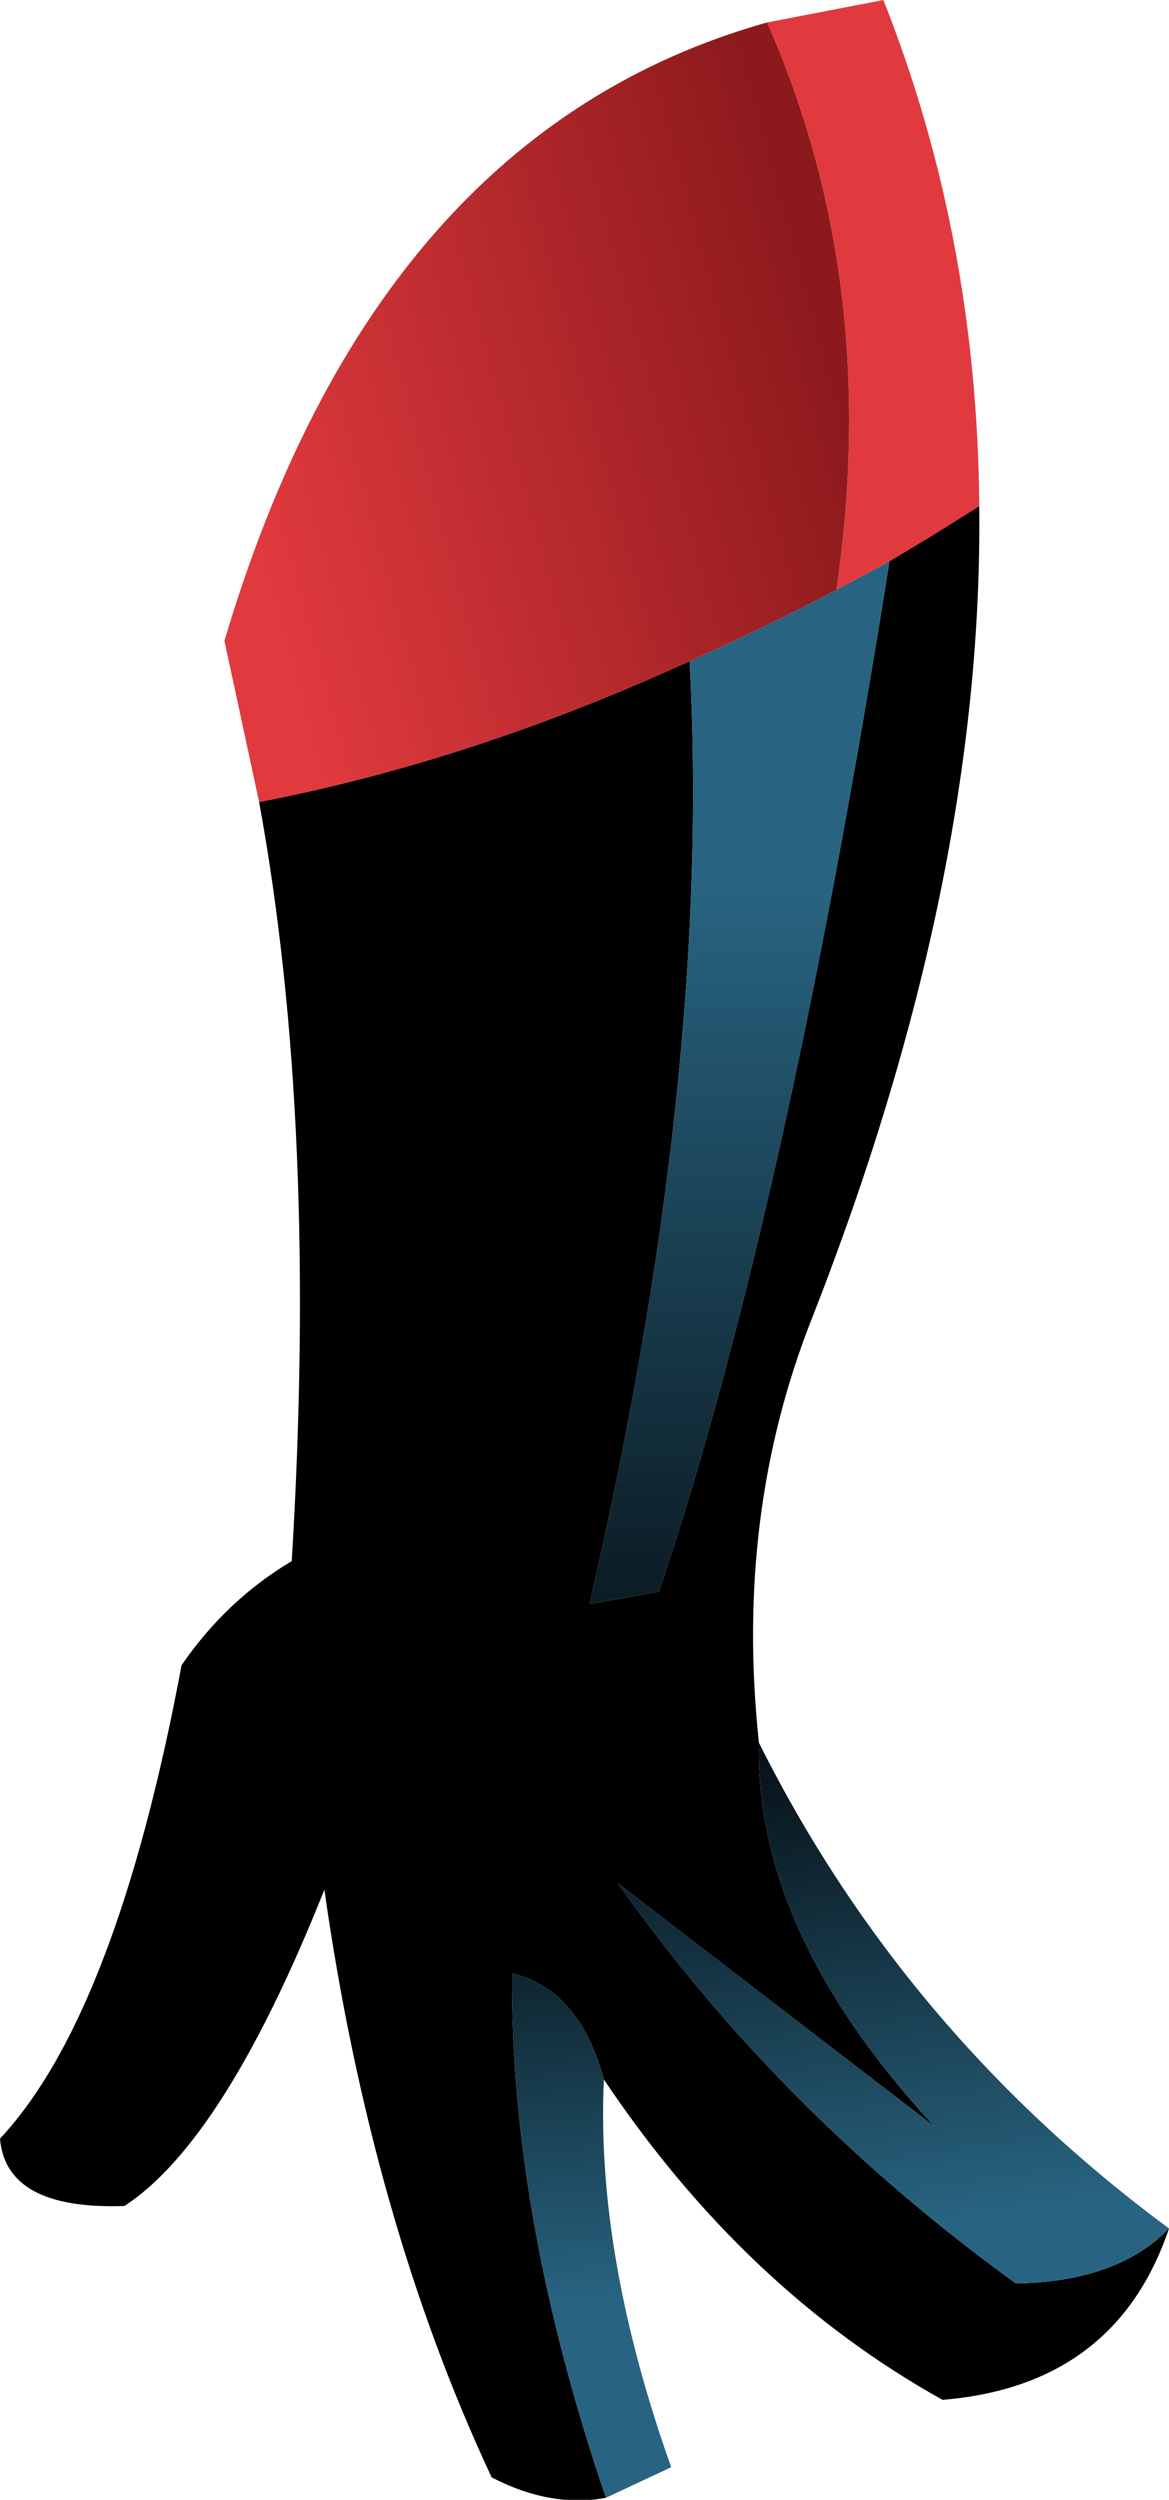 <?xml version="1.0" encoding="UTF-8" standalone="no"?>
<svg xmlns:xlink="http://www.w3.org/1999/xlink" height="61.25px" width="28.65px" xmlns="http://www.w3.org/2000/svg">
  <g transform="matrix(1.0, 0.0, 0.0, 1.0, 14.3, 30.6)">
    <path d="M-7.95 -10.95 Q-2.75 -11.95 2.6 -14.4 3.15 -4.3 0.15 8.7 L1.85 8.4 Q4.95 -0.8 7.5 -16.85 L8.5 -17.45 9.7 -18.2 Q9.8 -9.0 5.6 1.7 3.7 6.5 4.3 12.1 4.2 16.75 8.6 21.5 L0.85 15.55 Q4.8 21.15 10.6 25.35 13.1 25.3 14.35 24.0 13.05 27.85 8.8 28.2 3.95 25.5 0.5 20.35 -0.1 18.15 -1.75 17.75 -1.8 23.7 0.55 30.6 -0.8 30.85 -2.25 30.1 -5.2 23.8 -6.35 15.7 -8.8 21.85 -11.25 23.45 -14.15 23.55 -14.3 21.8 -11.45 18.75 -9.85 10.2 -8.75 8.6 -7.15 7.65 -6.5 -3.05 -7.95 -10.95" fill="#000000" fill-rule="evenodd" stroke="none"/>
    <path d="M2.6 -14.4 Q4.4 -15.2 6.2 -16.15 L7.5 -16.85 Q4.95 -0.8 1.85 8.4 L0.15 8.7 Q3.15 -4.3 2.6 -14.4" fill="url(#gradient0)" fill-rule="evenodd" stroke="none"/>
    <path d="M0.5 20.35 Q0.3 24.65 2.15 29.85 L0.55 30.6 Q-1.8 23.7 -1.75 17.75 -0.1 18.15 0.5 20.35" fill="url(#gradient1)" fill-rule="evenodd" stroke="none"/>
    <path d="M4.3 12.1 Q7.85 19.2 14.35 24.0 13.1 25.3 10.6 25.35 4.8 21.15 0.85 15.55 L8.6 21.5 Q4.2 16.75 4.3 12.1" fill="url(#gradient2)" fill-rule="evenodd" stroke="none"/>
    <path d="M6.2 -16.15 Q7.3 -23.7 4.5 -30.05 L7.35 -30.6 Q9.65 -24.8 9.7 -18.2 L8.5 -17.45 7.5 -16.85 6.2 -16.15" fill="#e13a3e" fill-rule="evenodd" stroke="none"/>
    <path d="M6.2 -16.15 Q4.4 -15.2 2.6 -14.4 -2.75 -11.95 -7.95 -10.95 L-8.8 -14.9 Q-5.1 -27.35 4.5 -30.05 7.3 -23.7 6.2 -16.15" fill="url(#gradient3)" fill-rule="evenodd" stroke="none"/>
  </g>
  <defs>
    <linearGradient gradientTransform="matrix(0.0, 0.015, -0.007, 0.0, 1.65, 3.35)" gradientUnits="userSpaceOnUse" id="gradient0" spreadMethod="pad" x1="-819.2" x2="819.2">
      <stop offset="0.0" stop-color="#286481"/>
      <stop offset="0.988" stop-color="#000000"/>
    </linearGradient>
    <linearGradient gradientTransform="matrix(-0.001, -0.008, 0.002, -2.0E-4, -2.4, 19.45)" gradientUnits="userSpaceOnUse" id="gradient1" spreadMethod="pad" x1="-819.2" x2="819.2">
      <stop offset="0.0" stop-color="#286481"/>
      <stop offset="0.988" stop-color="#000000"/>
    </linearGradient>
    <linearGradient gradientTransform="matrix(-0.001, -0.009, 0.007, -0.001, 5.45, 16.9)" gradientUnits="userSpaceOnUse" id="gradient2" spreadMethod="pad" x1="-819.2" x2="819.2">
      <stop offset="0.0" stop-color="#286481"/>
      <stop offset="0.988" stop-color="#000000"/>
    </linearGradient>
    <linearGradient gradientTransform="matrix(0.009, -0.002, 0.003, 0.011, -1.15, -20.5)" gradientUnits="userSpaceOnUse" id="gradient3" spreadMethod="pad" x1="-819.2" x2="819.2">
      <stop offset="0.0" stop-color="#e13a3e"/>
      <stop offset="0.988" stop-color="#8c191c"/>
    </linearGradient>
  </defs>
</svg>

